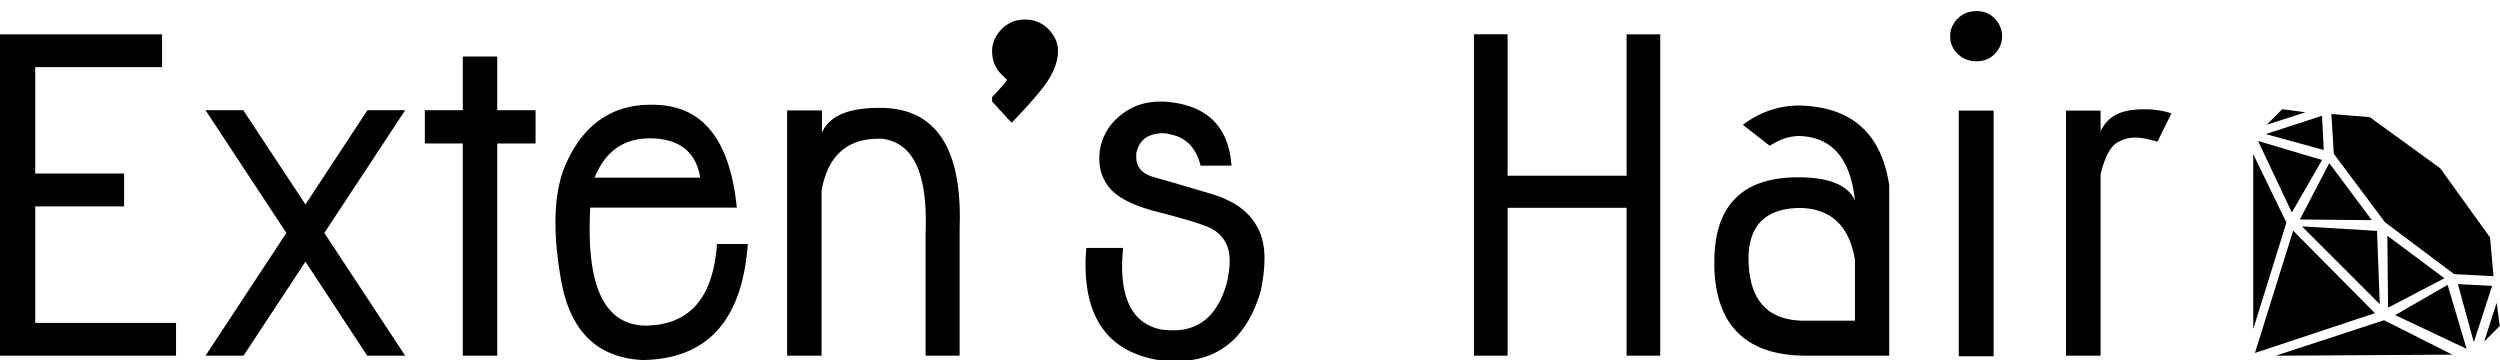 <svg xmlns="http://www.w3.org/2000/svg" xml:space="preserve" id="Calque_1" width="250" height="36" x="0" y="0" version="1.1" viewBox="0 0 250 36"><g id="g170" fill="#000" transform="translate(0 -.927) scale(.655)"><g id="g155"><path id="path153" d="m362.586 49.227-18.316 6.07 5.828-18.662zm11.822 6.335-26.972.158 16.543-5.414zm-30.402-30.616v26.709l5.065-16.259zm18.897 11.719-11.454-.686 11.877 11.875-.423-11.189-11.454-.686 11.877 11.875zm1.689 11.718-.108-10.977 8.711 6.49zm-13.461-13.461 10.978.107-6.492-8.711zm3.379-9.079-4.61 8.01-5.156-10.914zm19.169 19.065-8.007 4.612 10.91 5.153zm-19.169-25.82.261 5.225-8.863-2.428zm25.969 25.969-5.224-.265 2.427 8.87zm-32.041-26.973 3.535.475-5.909 1.902zm33.204 33.095-.475-3.534-1.905 5.911zm-9.079-24.068 7.599 10.556.53 5.914-6.018-.318-10.559-7.918-7.809-10.451-.37-6.071 5.857.474z"/></g><g id="g159"><path id="path157" d="M0 6.652h24.744v5.015H5.375v16.247h13.573v5.015H5.375v17.775h21.5v5.015H0Zm43.721 30.33L31.38 18.244h5.765l9.49 14.384 9.459-14.384h5.766L49.519 36.982 61.86 55.719h-5.797l-9.428-14.352-9.458 14.352H31.38Zm32.192-18.738h5.855v5.074h-5.855v32.4h-5.255v-32.4h-5.796v-5.074h5.796v-8.197h5.255zm14.203 14.863c-.06.962-.09 2.093-.09 3.395 0 9.749 2.892 14.623 8.677 14.623.201 0 .411-.009.631-.03 6.206-.361 9.578-4.504 10.119-12.432h4.715c-.842 11.69-6.206 17.597-16.095 17.718-6.987-.361-11.14-4.515-12.461-12.463-.541-3.143-.811-5.977-.811-8.497 0-3.645.55-6.678 1.65-9.099 2.684-5.947 6.997-8.919 12.943-8.919.48 0 .981.021 1.502.06 6.745.541 10.608 5.755 11.589 15.645H90.116Zm9.519-10.569h-.45c-3.983 0-6.788 2.002-8.408 6.006h16.125c-.622-3.844-3.044-5.846-7.267-6.006Zm25.794 33.181h-5.255V18.273h5.315v3.394c1.081-2.521 3.984-3.784 8.709-3.784h.149c8.127 0 12.193 5.557 12.193 16.666 0 .501-.011 1.021-.031 1.563v19.607h-5.195V36.862c.021-.601.03-1.182.03-1.743 0-7.846-2.242-12.021-6.726-12.521h-.48c-4.865 0-7.768 2.643-8.709 7.928zm28.318-42.13c-.041-.021-.312-.279-.811-.779-.981-.982-1.471-2.173-1.471-3.574 0-1.241.48-2.357 1.441-3.349.96-.99 2.152-1.486 3.574-1.486 1.441 0 2.642.496 3.602 1.486.961.991 1.442 2.107 1.442 3.349 0 1.261-.425 2.617-1.277 4.068-.852 1.452-2.777 3.729-5.779 6.833l-.752-.752-2.251-2.492v-.66c1.201-1.242 1.961-2.124 2.282-2.644zm29.548 13.124c-.684-2.804-2.313-4.416-4.896-4.835l-.21-.062a4.69 4.69 0 0 0-.751-.061c-.738 0-1.482.171-2.223.512-.939.54-1.521 1.411-1.741 2.612v.511c0 1.541.892 2.563 2.673 3.063 2.421.68 5.369 1.541 8.843 2.582 3.475 1.04 5.822 2.772 7.042 5.194.681 1.262 1.021 2.822 1.021 4.685a21.33 21.33 0 0 1-.299 3.394l-.241 1.41c-2.082 7.227-6.417 10.842-13.003 10.842-.882 0-1.821-.07-2.824-.209-7.306-1.282-10.959-6.147-10.959-14.596 0-.58.04-1.411.12-2.492h5.615c-.099 1.223-.15 2.133-.15 2.732 0 5.766 2.054 9.02 6.155 9.76.561.06 1.122.089 1.683.089 4.004 0 6.695-2.32 8.076-6.966.122-.461.223-.95.302-1.472.141-.761.209-1.462.209-2.101 0-.982-.148-1.813-.449-2.494-.562-1.281-1.541-2.207-2.943-2.777-1.399-.57-3.942-1.327-7.626-2.268-3.685-.939-6.147-2.19-7.389-3.753-.998-1.241-1.5-2.714-1.5-4.414 0-.4.029-.821.09-1.261.401-2.363 1.621-4.264 3.662-5.705 1.583-1.142 3.443-1.712 5.586-1.712.62 0 1.271.05 1.953.149l.39.061c5.284.882 8.115 4.073 8.499 9.58h-4.715zm41.738-20.061h5.134v21.591h18.169V6.652h5.134v49.066h-5.134v-22.58h-18.169v22.581h-5.134V6.652Zm63.391 49.067H275.81c-9.106 0-13.801-4.493-14.081-13.48v-.813c0-8.627 4.264-12.941 12.792-12.941 4.724 0 7.616 1.182 8.68 3.543-.683-6.427-3.524-9.709-8.531-9.85-1.52.021-3.012.521-4.473 1.501l-4.114-3.213c2.582-1.942 5.456-2.923 8.618-2.942 7.947.18 12.522 4.224 13.724 12.132v26.063Zm-21.443-13.782c.342 5.626 3.176 8.438 8.5 8.438h7.719v-9.31c-.884-5.265-3.755-7.897-8.619-7.897-5.083.141-7.629 2.723-7.629 7.747 0 .34.011.681.029 1.022zm37.582-37.671c.73.771 1.098 1.666 1.098 2.688 0 1.022-.367 1.912-1.098 2.673-.731.761-1.667 1.141-2.808 1.141-1.141 0-2.096-.375-2.869-1.126-.77-.751-1.153-1.646-1.153-2.688 0-1.021.378-1.917 1.141-2.688.759-.77 1.723-1.156 2.882-1.156 1.14-.001 2.077.386 2.807 1.156zm-.193 51.543h-5.316V18.304h5.316zm16.332-.088-5.284-.002V18.304h5.284v3.153c.842-1.822 2.366-2.893 4.567-3.213.741-.101 1.458-.15 2.162-.15 1.421 0 2.781.21 4.083.63l-2.133 4.325c-1.46-.421-2.572-.631-3.334-.631-.939 0-1.791.21-2.551.631-1.204.54-2.133 2.211-2.795 5.015v27.657z"/></g></g></svg>